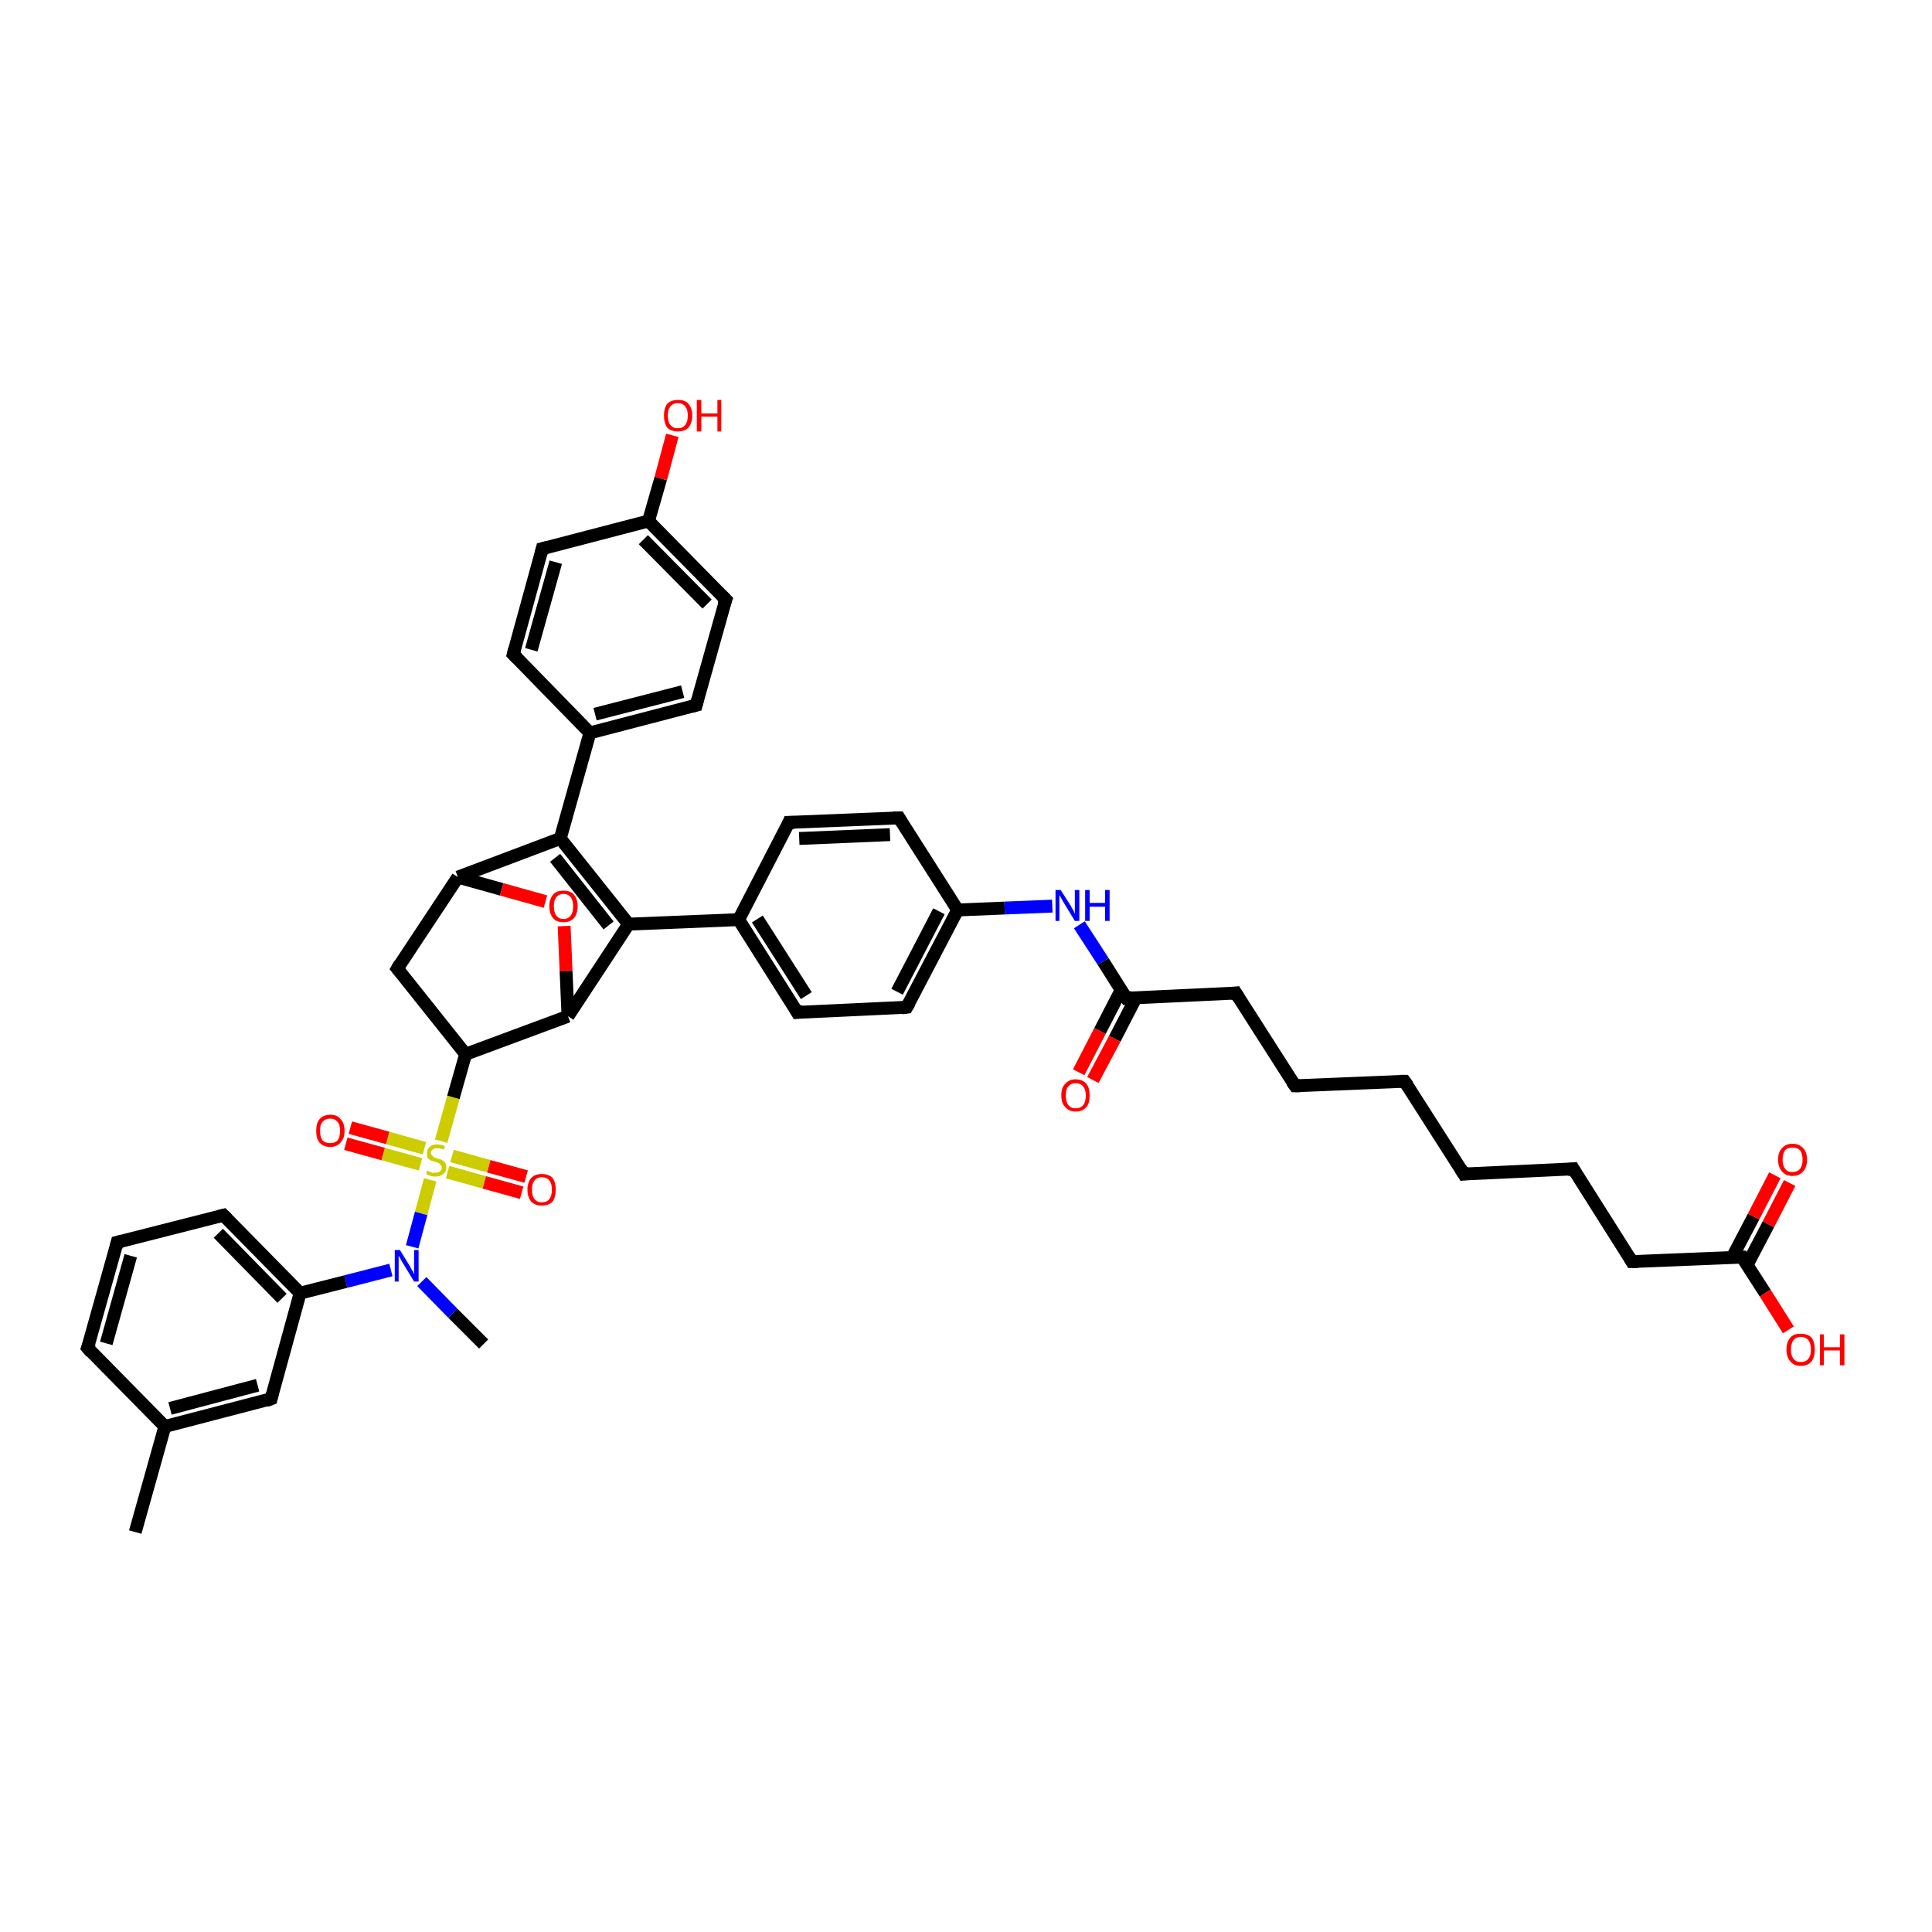 <?xml version='1.0' encoding='iso-8859-1'?>
<svg version='1.1' baseProfile='full'
              xmlns='http://www.w3.org/2000/svg'
                      xmlns:rdkit='http://www.rdkit.org/xml'
                      xmlns:xlink='http://www.w3.org/1999/xlink'
                  xml:space='preserve'
width='300px' height='300px' viewBox='0 0 300 300'>
<!-- END OF HEADER -->
<rect style='opacity:1.0;fill:#FFFFFF;stroke:none' width='300.0' height='300.0' x='0.0' y='0.0'> </rect>
<path class='bond-0 atom-0 atom-1' d='M 75.1,208.7 L 70.3,203.9' style='fill:none;fill-rule:evenodd;stroke:#000000;stroke-width:2.0px;stroke-linecap:butt;stroke-linejoin:miter;stroke-opacity:1' />
<path class='bond-0 atom-0 atom-1' d='M 70.3,203.9 L 65.5,199.0' style='fill:none;fill-rule:evenodd;stroke:#0000FF;stroke-width:2.0px;stroke-linecap:butt;stroke-linejoin:miter;stroke-opacity:1' />
<path class='bond-1 atom-1 atom-2' d='M 60.7,197.2 L 53.7,199.0' style='fill:none;fill-rule:evenodd;stroke:#0000FF;stroke-width:2.0px;stroke-linecap:butt;stroke-linejoin:miter;stroke-opacity:1' />
<path class='bond-1 atom-1 atom-2' d='M 53.7,199.0 L 46.6,200.8' style='fill:none;fill-rule:evenodd;stroke:#000000;stroke-width:2.0px;stroke-linecap:butt;stroke-linejoin:miter;stroke-opacity:1' />
<path class='bond-2 atom-2 atom-3' d='M 46.6,200.8 L 34.7,188.7' style='fill:none;fill-rule:evenodd;stroke:#000000;stroke-width:2.0px;stroke-linecap:butt;stroke-linejoin:miter;stroke-opacity:1' />
<path class='bond-2 atom-2 atom-3' d='M 43.8,201.6 L 33.9,191.5' style='fill:none;fill-rule:evenodd;stroke:#000000;stroke-width:2.0px;stroke-linecap:butt;stroke-linejoin:miter;stroke-opacity:1' />
<path class='bond-3 atom-3 atom-4' d='M 34.7,188.7 L 18.2,192.9' style='fill:none;fill-rule:evenodd;stroke:#000000;stroke-width:2.0px;stroke-linecap:butt;stroke-linejoin:miter;stroke-opacity:1' />
<path class='bond-4 atom-4 atom-5' d='M 18.2,192.9 L 13.6,209.3' style='fill:none;fill-rule:evenodd;stroke:#000000;stroke-width:2.0px;stroke-linecap:butt;stroke-linejoin:miter;stroke-opacity:1' />
<path class='bond-4 atom-4 atom-5' d='M 20.3,195.0 L 16.5,208.6' style='fill:none;fill-rule:evenodd;stroke:#000000;stroke-width:2.0px;stroke-linecap:butt;stroke-linejoin:miter;stroke-opacity:1' />
<path class='bond-5 atom-5 atom-6' d='M 13.6,209.3 L 25.6,221.5' style='fill:none;fill-rule:evenodd;stroke:#000000;stroke-width:2.0px;stroke-linecap:butt;stroke-linejoin:miter;stroke-opacity:1' />
<path class='bond-6 atom-6 atom-7' d='M 25.6,221.5 L 21.0,237.9' style='fill:none;fill-rule:evenodd;stroke:#000000;stroke-width:2.0px;stroke-linecap:butt;stroke-linejoin:miter;stroke-opacity:1' />
<path class='bond-7 atom-6 atom-8' d='M 25.6,221.5 L 42.1,217.2' style='fill:none;fill-rule:evenodd;stroke:#000000;stroke-width:2.0px;stroke-linecap:butt;stroke-linejoin:miter;stroke-opacity:1' />
<path class='bond-7 atom-6 atom-8' d='M 26.4,218.7 L 40.0,215.1' style='fill:none;fill-rule:evenodd;stroke:#000000;stroke-width:2.0px;stroke-linecap:butt;stroke-linejoin:miter;stroke-opacity:1' />
<path class='bond-8 atom-1 atom-9' d='M 64.0,193.6 L 65.4,188.4' style='fill:none;fill-rule:evenodd;stroke:#0000FF;stroke-width:2.0px;stroke-linecap:butt;stroke-linejoin:miter;stroke-opacity:1' />
<path class='bond-8 atom-1 atom-9' d='M 65.4,188.4 L 66.8,183.2' style='fill:none;fill-rule:evenodd;stroke:#CCCC00;stroke-width:2.0px;stroke-linecap:butt;stroke-linejoin:miter;stroke-opacity:1' />
<path class='bond-9 atom-9 atom-10' d='M 65.9,178.3 L 60.2,176.7' style='fill:none;fill-rule:evenodd;stroke:#CCCC00;stroke-width:2.0px;stroke-linecap:butt;stroke-linejoin:miter;stroke-opacity:1' />
<path class='bond-9 atom-9 atom-10' d='M 60.2,176.7 L 54.4,175.1' style='fill:none;fill-rule:evenodd;stroke:#FF0000;stroke-width:2.0px;stroke-linecap:butt;stroke-linejoin:miter;stroke-opacity:1' />
<path class='bond-9 atom-9 atom-10' d='M 65.3,180.8 L 59.5,179.2' style='fill:none;fill-rule:evenodd;stroke:#CCCC00;stroke-width:2.0px;stroke-linecap:butt;stroke-linejoin:miter;stroke-opacity:1' />
<path class='bond-9 atom-9 atom-10' d='M 59.5,179.2 L 53.7,177.6' style='fill:none;fill-rule:evenodd;stroke:#FF0000;stroke-width:2.0px;stroke-linecap:butt;stroke-linejoin:miter;stroke-opacity:1' />
<path class='bond-10 atom-9 atom-11' d='M 69.5,182.0 L 75.2,183.6' style='fill:none;fill-rule:evenodd;stroke:#CCCC00;stroke-width:2.0px;stroke-linecap:butt;stroke-linejoin:miter;stroke-opacity:1' />
<path class='bond-10 atom-9 atom-11' d='M 75.2,183.6 L 81.0,185.2' style='fill:none;fill-rule:evenodd;stroke:#FF0000;stroke-width:2.0px;stroke-linecap:butt;stroke-linejoin:miter;stroke-opacity:1' />
<path class='bond-10 atom-9 atom-11' d='M 70.2,179.5 L 75.9,181.1' style='fill:none;fill-rule:evenodd;stroke:#CCCC00;stroke-width:2.0px;stroke-linecap:butt;stroke-linejoin:miter;stroke-opacity:1' />
<path class='bond-10 atom-9 atom-11' d='M 75.9,181.1 L 81.7,182.7' style='fill:none;fill-rule:evenodd;stroke:#FF0000;stroke-width:2.0px;stroke-linecap:butt;stroke-linejoin:miter;stroke-opacity:1' />
<path class='bond-11 atom-9 atom-12' d='M 68.5,177.2 L 70.4,170.4' style='fill:none;fill-rule:evenodd;stroke:#CCCC00;stroke-width:2.0px;stroke-linecap:butt;stroke-linejoin:miter;stroke-opacity:1' />
<path class='bond-11 atom-9 atom-12' d='M 70.4,170.4 L 72.3,163.7' style='fill:none;fill-rule:evenodd;stroke:#000000;stroke-width:2.0px;stroke-linecap:butt;stroke-linejoin:miter;stroke-opacity:1' />
<path class='bond-12 atom-12 atom-13' d='M 72.3,163.7 L 61.7,150.4' style='fill:none;fill-rule:evenodd;stroke:#000000;stroke-width:2.0px;stroke-linecap:butt;stroke-linejoin:miter;stroke-opacity:1' />
<path class='bond-13 atom-13 atom-14' d='M 61.7,150.4 L 71.1,136.2' style='fill:none;fill-rule:evenodd;stroke:#000000;stroke-width:2.0px;stroke-linecap:butt;stroke-linejoin:miter;stroke-opacity:1' />
<path class='bond-14 atom-14 atom-15' d='M 71.1,136.2 L 77.9,138.1' style='fill:none;fill-rule:evenodd;stroke:#000000;stroke-width:2.0px;stroke-linecap:butt;stroke-linejoin:miter;stroke-opacity:1' />
<path class='bond-14 atom-14 atom-15' d='M 77.9,138.1 L 84.7,140.0' style='fill:none;fill-rule:evenodd;stroke:#FF0000;stroke-width:2.0px;stroke-linecap:butt;stroke-linejoin:miter;stroke-opacity:1' />
<path class='bond-15 atom-15 atom-16' d='M 87.6,143.8 L 87.9,150.8' style='fill:none;fill-rule:evenodd;stroke:#FF0000;stroke-width:2.0px;stroke-linecap:butt;stroke-linejoin:miter;stroke-opacity:1' />
<path class='bond-15 atom-15 atom-16' d='M 87.9,150.8 L 88.2,157.8' style='fill:none;fill-rule:evenodd;stroke:#000000;stroke-width:2.0px;stroke-linecap:butt;stroke-linejoin:miter;stroke-opacity:1' />
<path class='bond-16 atom-16 atom-17' d='M 88.2,157.8 L 97.6,143.5' style='fill:none;fill-rule:evenodd;stroke:#000000;stroke-width:2.0px;stroke-linecap:butt;stroke-linejoin:miter;stroke-opacity:1' />
<path class='bond-17 atom-17 atom-18' d='M 97.6,143.5 L 87.0,130.2' style='fill:none;fill-rule:evenodd;stroke:#000000;stroke-width:2.0px;stroke-linecap:butt;stroke-linejoin:miter;stroke-opacity:1' />
<path class='bond-17 atom-17 atom-18' d='M 94.5,143.7 L 86.2,133.2' style='fill:none;fill-rule:evenodd;stroke:#000000;stroke-width:2.0px;stroke-linecap:butt;stroke-linejoin:miter;stroke-opacity:1' />
<path class='bond-18 atom-18 atom-19' d='M 87.0,130.2 L 91.6,113.8' style='fill:none;fill-rule:evenodd;stroke:#000000;stroke-width:2.0px;stroke-linecap:butt;stroke-linejoin:miter;stroke-opacity:1' />
<path class='bond-19 atom-19 atom-20' d='M 91.6,113.8 L 108.1,109.5' style='fill:none;fill-rule:evenodd;stroke:#000000;stroke-width:2.0px;stroke-linecap:butt;stroke-linejoin:miter;stroke-opacity:1' />
<path class='bond-19 atom-19 atom-20' d='M 92.4,110.9 L 106.0,107.4' style='fill:none;fill-rule:evenodd;stroke:#000000;stroke-width:2.0px;stroke-linecap:butt;stroke-linejoin:miter;stroke-opacity:1' />
<path class='bond-20 atom-20 atom-21' d='M 108.1,109.5 L 112.7,93.1' style='fill:none;fill-rule:evenodd;stroke:#000000;stroke-width:2.0px;stroke-linecap:butt;stroke-linejoin:miter;stroke-opacity:1' />
<path class='bond-21 atom-21 atom-22' d='M 112.7,93.1 L 100.7,80.9' style='fill:none;fill-rule:evenodd;stroke:#000000;stroke-width:2.0px;stroke-linecap:butt;stroke-linejoin:miter;stroke-opacity:1' />
<path class='bond-21 atom-21 atom-22' d='M 109.8,93.8 L 99.9,83.8' style='fill:none;fill-rule:evenodd;stroke:#000000;stroke-width:2.0px;stroke-linecap:butt;stroke-linejoin:miter;stroke-opacity:1' />
<path class='bond-22 atom-22 atom-23' d='M 100.7,80.9 L 102.6,74.3' style='fill:none;fill-rule:evenodd;stroke:#000000;stroke-width:2.0px;stroke-linecap:butt;stroke-linejoin:miter;stroke-opacity:1' />
<path class='bond-22 atom-22 atom-23' d='M 102.6,74.3 L 104.4,67.6' style='fill:none;fill-rule:evenodd;stroke:#FF0000;stroke-width:2.0px;stroke-linecap:butt;stroke-linejoin:miter;stroke-opacity:1' />
<path class='bond-23 atom-22 atom-24' d='M 100.7,80.9 L 84.2,85.2' style='fill:none;fill-rule:evenodd;stroke:#000000;stroke-width:2.0px;stroke-linecap:butt;stroke-linejoin:miter;stroke-opacity:1' />
<path class='bond-24 atom-24 atom-25' d='M 84.2,85.2 L 79.7,101.6' style='fill:none;fill-rule:evenodd;stroke:#000000;stroke-width:2.0px;stroke-linecap:butt;stroke-linejoin:miter;stroke-opacity:1' />
<path class='bond-24 atom-24 atom-25' d='M 86.3,87.3 L 82.5,100.9' style='fill:none;fill-rule:evenodd;stroke:#000000;stroke-width:2.0px;stroke-linecap:butt;stroke-linejoin:miter;stroke-opacity:1' />
<path class='bond-25 atom-17 atom-26' d='M 97.6,143.5 L 114.7,142.8' style='fill:none;fill-rule:evenodd;stroke:#000000;stroke-width:2.0px;stroke-linecap:butt;stroke-linejoin:miter;stroke-opacity:1' />
<path class='bond-26 atom-26 atom-27' d='M 114.7,142.8 L 123.8,157.2' style='fill:none;fill-rule:evenodd;stroke:#000000;stroke-width:2.0px;stroke-linecap:butt;stroke-linejoin:miter;stroke-opacity:1' />
<path class='bond-26 atom-26 atom-27' d='M 117.6,142.7 L 125.2,154.6' style='fill:none;fill-rule:evenodd;stroke:#000000;stroke-width:2.0px;stroke-linecap:butt;stroke-linejoin:miter;stroke-opacity:1' />
<path class='bond-27 atom-27 atom-28' d='M 123.8,157.2 L 140.8,156.4' style='fill:none;fill-rule:evenodd;stroke:#000000;stroke-width:2.0px;stroke-linecap:butt;stroke-linejoin:miter;stroke-opacity:1' />
<path class='bond-28 atom-28 atom-29' d='M 140.8,156.4 L 148.7,141.3' style='fill:none;fill-rule:evenodd;stroke:#000000;stroke-width:2.0px;stroke-linecap:butt;stroke-linejoin:miter;stroke-opacity:1' />
<path class='bond-28 atom-28 atom-29' d='M 139.3,154.0 L 145.8,141.5' style='fill:none;fill-rule:evenodd;stroke:#000000;stroke-width:2.0px;stroke-linecap:butt;stroke-linejoin:miter;stroke-opacity:1' />
<path class='bond-29 atom-29 atom-30' d='M 148.7,141.3 L 156.0,141.0' style='fill:none;fill-rule:evenodd;stroke:#000000;stroke-width:2.0px;stroke-linecap:butt;stroke-linejoin:miter;stroke-opacity:1' />
<path class='bond-29 atom-29 atom-30' d='M 156.0,141.0 L 163.4,140.7' style='fill:none;fill-rule:evenodd;stroke:#0000FF;stroke-width:2.0px;stroke-linecap:butt;stroke-linejoin:miter;stroke-opacity:1' />
<path class='bond-30 atom-30 atom-31' d='M 167.6,143.6 L 171.3,149.3' style='fill:none;fill-rule:evenodd;stroke:#0000FF;stroke-width:2.0px;stroke-linecap:butt;stroke-linejoin:miter;stroke-opacity:1' />
<path class='bond-30 atom-30 atom-31' d='M 171.3,149.3 L 174.9,155.0' style='fill:none;fill-rule:evenodd;stroke:#000000;stroke-width:2.0px;stroke-linecap:butt;stroke-linejoin:miter;stroke-opacity:1' />
<path class='bond-31 atom-31 atom-32' d='M 174.1,153.7 L 170.8,160.1' style='fill:none;fill-rule:evenodd;stroke:#000000;stroke-width:2.0px;stroke-linecap:butt;stroke-linejoin:miter;stroke-opacity:1' />
<path class='bond-31 atom-31 atom-32' d='M 170.8,160.1 L 167.5,166.5' style='fill:none;fill-rule:evenodd;stroke:#FF0000;stroke-width:2.0px;stroke-linecap:butt;stroke-linejoin:miter;stroke-opacity:1' />
<path class='bond-31 atom-31 atom-32' d='M 176.4,154.9 L 173.1,161.3' style='fill:none;fill-rule:evenodd;stroke:#000000;stroke-width:2.0px;stroke-linecap:butt;stroke-linejoin:miter;stroke-opacity:1' />
<path class='bond-31 atom-31 atom-32' d='M 173.1,161.3 L 169.7,167.7' style='fill:none;fill-rule:evenodd;stroke:#FF0000;stroke-width:2.0px;stroke-linecap:butt;stroke-linejoin:miter;stroke-opacity:1' />
<path class='bond-32 atom-31 atom-33' d='M 174.9,155.0 L 191.9,154.2' style='fill:none;fill-rule:evenodd;stroke:#000000;stroke-width:2.0px;stroke-linecap:butt;stroke-linejoin:miter;stroke-opacity:1' />
<path class='bond-33 atom-33 atom-34' d='M 191.9,154.2 L 201.1,168.6' style='fill:none;fill-rule:evenodd;stroke:#000000;stroke-width:2.0px;stroke-linecap:butt;stroke-linejoin:miter;stroke-opacity:1' />
<path class='bond-34 atom-34 atom-35' d='M 201.1,168.6 L 218.1,167.9' style='fill:none;fill-rule:evenodd;stroke:#000000;stroke-width:2.0px;stroke-linecap:butt;stroke-linejoin:miter;stroke-opacity:1' />
<path class='bond-35 atom-35 atom-36' d='M 218.1,167.9 L 227.3,182.3' style='fill:none;fill-rule:evenodd;stroke:#000000;stroke-width:2.0px;stroke-linecap:butt;stroke-linejoin:miter;stroke-opacity:1' />
<path class='bond-36 atom-36 atom-37' d='M 227.3,182.3 L 244.3,181.5' style='fill:none;fill-rule:evenodd;stroke:#000000;stroke-width:2.0px;stroke-linecap:butt;stroke-linejoin:miter;stroke-opacity:1' />
<path class='bond-37 atom-37 atom-38' d='M 244.3,181.5 L 253.4,195.9' style='fill:none;fill-rule:evenodd;stroke:#000000;stroke-width:2.0px;stroke-linecap:butt;stroke-linejoin:miter;stroke-opacity:1' />
<path class='bond-38 atom-38 atom-39' d='M 253.4,195.9 L 270.5,195.2' style='fill:none;fill-rule:evenodd;stroke:#000000;stroke-width:2.0px;stroke-linecap:butt;stroke-linejoin:miter;stroke-opacity:1' />
<path class='bond-39 atom-39 atom-40' d='M 270.5,195.2 L 274.1,200.8' style='fill:none;fill-rule:evenodd;stroke:#000000;stroke-width:2.0px;stroke-linecap:butt;stroke-linejoin:miter;stroke-opacity:1' />
<path class='bond-39 atom-39 atom-40' d='M 274.1,200.8 L 277.7,206.5' style='fill:none;fill-rule:evenodd;stroke:#FF0000;stroke-width:2.0px;stroke-linecap:butt;stroke-linejoin:miter;stroke-opacity:1' />
<path class='bond-40 atom-39 atom-41' d='M 271.3,196.4 L 274.6,190.1' style='fill:none;fill-rule:evenodd;stroke:#000000;stroke-width:2.0px;stroke-linecap:butt;stroke-linejoin:miter;stroke-opacity:1' />
<path class='bond-40 atom-39 atom-41' d='M 274.6,190.1 L 277.9,183.7' style='fill:none;fill-rule:evenodd;stroke:#FF0000;stroke-width:2.0px;stroke-linecap:butt;stroke-linejoin:miter;stroke-opacity:1' />
<path class='bond-40 atom-39 atom-41' d='M 269.0,195.2 L 272.3,188.9' style='fill:none;fill-rule:evenodd;stroke:#000000;stroke-width:2.0px;stroke-linecap:butt;stroke-linejoin:miter;stroke-opacity:1' />
<path class='bond-40 atom-39 atom-41' d='M 272.3,188.9 L 275.6,182.5' style='fill:none;fill-rule:evenodd;stroke:#FF0000;stroke-width:2.0px;stroke-linecap:butt;stroke-linejoin:miter;stroke-opacity:1' />
<path class='bond-41 atom-29 atom-42' d='M 148.7,141.3 L 139.6,127.0' style='fill:none;fill-rule:evenodd;stroke:#000000;stroke-width:2.0px;stroke-linecap:butt;stroke-linejoin:miter;stroke-opacity:1' />
<path class='bond-42 atom-42 atom-43' d='M 139.6,127.0 L 122.5,127.7' style='fill:none;fill-rule:evenodd;stroke:#000000;stroke-width:2.0px;stroke-linecap:butt;stroke-linejoin:miter;stroke-opacity:1' />
<path class='bond-42 atom-42 atom-43' d='M 138.2,129.6 L 124.1,130.2' style='fill:none;fill-rule:evenodd;stroke:#000000;stroke-width:2.0px;stroke-linecap:butt;stroke-linejoin:miter;stroke-opacity:1' />
<path class='bond-43 atom-8 atom-2' d='M 42.1,217.2 L 46.6,200.8' style='fill:none;fill-rule:evenodd;stroke:#000000;stroke-width:2.0px;stroke-linecap:butt;stroke-linejoin:miter;stroke-opacity:1' />
<path class='bond-44 atom-16 atom-12' d='M 88.2,157.8 L 72.3,163.7' style='fill:none;fill-rule:evenodd;stroke:#000000;stroke-width:2.0px;stroke-linecap:butt;stroke-linejoin:miter;stroke-opacity:1' />
<path class='bond-45 atom-25 atom-19' d='M 79.7,101.6 L 91.6,113.8' style='fill:none;fill-rule:evenodd;stroke:#000000;stroke-width:2.0px;stroke-linecap:butt;stroke-linejoin:miter;stroke-opacity:1' />
<path class='bond-46 atom-43 atom-26' d='M 122.5,127.7 L 114.7,142.8' style='fill:none;fill-rule:evenodd;stroke:#000000;stroke-width:2.0px;stroke-linecap:butt;stroke-linejoin:miter;stroke-opacity:1' />
<path class='bond-47 atom-18 atom-14' d='M 87.0,130.2 L 71.1,136.2' style='fill:none;fill-rule:evenodd;stroke:#000000;stroke-width:2.0px;stroke-linecap:butt;stroke-linejoin:miter;stroke-opacity:1' />
<path d='M 35.3,189.3 L 34.7,188.7 L 33.9,188.9' style='fill:none;stroke:#000000;stroke-width:2.0px;stroke-linecap:butt;stroke-linejoin:miter;stroke-opacity:1;' />
<path d='M 19.0,192.7 L 18.2,192.9 L 18.0,193.7' style='fill:none;stroke:#000000;stroke-width:2.0px;stroke-linecap:butt;stroke-linejoin:miter;stroke-opacity:1;' />
<path d='M 13.9,208.5 L 13.6,209.3 L 14.2,210.0' style='fill:none;stroke:#000000;stroke-width:2.0px;stroke-linecap:butt;stroke-linejoin:miter;stroke-opacity:1;' />
<path d='M 41.3,217.5 L 42.1,217.2 L 42.3,216.4' style='fill:none;stroke:#000000;stroke-width:2.0px;stroke-linecap:butt;stroke-linejoin:miter;stroke-opacity:1;' />
<path d='M 62.2,151.0 L 61.7,150.4 L 62.1,149.7' style='fill:none;stroke:#000000;stroke-width:2.0px;stroke-linecap:butt;stroke-linejoin:miter;stroke-opacity:1;' />
<path d='M 107.3,109.7 L 108.1,109.5 L 108.3,108.7' style='fill:none;stroke:#000000;stroke-width:2.0px;stroke-linecap:butt;stroke-linejoin:miter;stroke-opacity:1;' />
<path d='M 112.4,93.9 L 112.7,93.1 L 112.1,92.5' style='fill:none;stroke:#000000;stroke-width:2.0px;stroke-linecap:butt;stroke-linejoin:miter;stroke-opacity:1;' />
<path d='M 85.0,85.0 L 84.2,85.2 L 84.0,86.0' style='fill:none;stroke:#000000;stroke-width:2.0px;stroke-linecap:butt;stroke-linejoin:miter;stroke-opacity:1;' />
<path d='M 79.9,100.8 L 79.7,101.6 L 80.3,102.2' style='fill:none;stroke:#000000;stroke-width:2.0px;stroke-linecap:butt;stroke-linejoin:miter;stroke-opacity:1;' />
<path d='M 123.4,156.5 L 123.8,157.2 L 124.7,157.1' style='fill:none;stroke:#000000;stroke-width:2.0px;stroke-linecap:butt;stroke-linejoin:miter;stroke-opacity:1;' />
<path d='M 140.0,156.5 L 140.8,156.4 L 141.2,155.7' style='fill:none;stroke:#000000;stroke-width:2.0px;stroke-linecap:butt;stroke-linejoin:miter;stroke-opacity:1;' />
<path d='M 174.7,154.7 L 174.9,155.0 L 175.8,154.9' style='fill:none;stroke:#000000;stroke-width:2.0px;stroke-linecap:butt;stroke-linejoin:miter;stroke-opacity:1;' />
<path d='M 191.1,154.3 L 191.9,154.2 L 192.4,155.0' style='fill:none;stroke:#000000;stroke-width:2.0px;stroke-linecap:butt;stroke-linejoin:miter;stroke-opacity:1;' />
<path d='M 200.6,167.9 L 201.1,168.6 L 201.9,168.6' style='fill:none;stroke:#000000;stroke-width:2.0px;stroke-linecap:butt;stroke-linejoin:miter;stroke-opacity:1;' />
<path d='M 217.3,167.9 L 218.1,167.9 L 218.6,168.6' style='fill:none;stroke:#000000;stroke-width:2.0px;stroke-linecap:butt;stroke-linejoin:miter;stroke-opacity:1;' />
<path d='M 226.8,181.5 L 227.3,182.3 L 228.1,182.2' style='fill:none;stroke:#000000;stroke-width:2.0px;stroke-linecap:butt;stroke-linejoin:miter;stroke-opacity:1;' />
<path d='M 243.4,181.6 L 244.3,181.5 L 244.7,182.2' style='fill:none;stroke:#000000;stroke-width:2.0px;stroke-linecap:butt;stroke-linejoin:miter;stroke-opacity:1;' />
<path d='M 253.0,195.2 L 253.4,195.9 L 254.3,195.9' style='fill:none;stroke:#000000;stroke-width:2.0px;stroke-linecap:butt;stroke-linejoin:miter;stroke-opacity:1;' />
<path d='M 269.6,195.2 L 270.5,195.2 L 270.6,195.4' style='fill:none;stroke:#000000;stroke-width:2.0px;stroke-linecap:butt;stroke-linejoin:miter;stroke-opacity:1;' />
<path d='M 140.0,127.7 L 139.6,127.0 L 138.7,127.0' style='fill:none;stroke:#000000;stroke-width:2.0px;stroke-linecap:butt;stroke-linejoin:miter;stroke-opacity:1;' />
<path d='M 123.4,127.7 L 122.5,127.7 L 122.2,128.4' style='fill:none;stroke:#000000;stroke-width:2.0px;stroke-linecap:butt;stroke-linejoin:miter;stroke-opacity:1;' />
<path class='atom-1' d='M 62.1 194.1
L 63.7 196.7
Q 63.8 197.0, 64.1 197.4
Q 64.3 197.9, 64.3 197.9
L 64.3 194.1
L 65.0 194.1
L 65.0 199.0
L 64.3 199.0
L 62.6 196.2
Q 62.4 195.9, 62.2 195.5
Q 62.0 195.1, 61.9 195.0
L 61.9 199.0
L 61.3 199.0
L 61.3 194.1
L 62.1 194.1
' fill='#0000FF'/>
<path class='atom-9' d='M 66.3 181.8
Q 66.4 181.8, 66.6 181.9
Q 66.8 182.0, 67.1 182.1
Q 67.3 182.1, 67.6 182.1
Q 68.0 182.1, 68.3 181.9
Q 68.6 181.7, 68.6 181.3
Q 68.6 181.0, 68.4 180.9
Q 68.3 180.7, 68.1 180.6
Q 67.9 180.5, 67.6 180.4
Q 67.1 180.3, 66.9 180.2
Q 66.6 180.0, 66.4 179.8
Q 66.3 179.5, 66.3 179.1
Q 66.3 178.5, 66.7 178.1
Q 67.1 177.7, 67.9 177.7
Q 68.5 177.7, 69.1 178.0
L 68.9 178.5
Q 68.4 178.3, 67.9 178.3
Q 67.5 178.3, 67.2 178.5
Q 66.9 178.7, 66.9 179.0
Q 66.9 179.3, 67.1 179.4
Q 67.2 179.6, 67.4 179.7
Q 67.6 179.8, 67.9 179.9
Q 68.4 180.0, 68.6 180.1
Q 68.9 180.3, 69.1 180.5
Q 69.3 180.8, 69.3 181.3
Q 69.3 182.0, 68.8 182.3
Q 68.4 182.7, 67.6 182.7
Q 67.2 182.7, 66.9 182.6
Q 66.5 182.5, 66.2 182.3
L 66.3 181.8
' fill='#CCCC00'/>
<path class='atom-10' d='M 49.1 175.6
Q 49.1 174.4, 49.6 173.8
Q 50.2 173.1, 51.3 173.1
Q 52.4 173.1, 52.9 173.8
Q 53.5 174.4, 53.5 175.6
Q 53.5 176.8, 52.9 177.4
Q 52.3 178.1, 51.3 178.1
Q 50.2 178.1, 49.6 177.4
Q 49.1 176.8, 49.1 175.6
M 51.3 177.5
Q 52.0 177.5, 52.4 177.1
Q 52.8 176.6, 52.8 175.6
Q 52.8 174.6, 52.4 174.2
Q 52.0 173.7, 51.3 173.7
Q 50.5 173.7, 50.1 174.2
Q 49.7 174.6, 49.7 175.6
Q 49.7 176.6, 50.1 177.1
Q 50.5 177.5, 51.3 177.5
' fill='#FF0000'/>
<path class='atom-11' d='M 81.9 184.7
Q 81.9 183.6, 82.5 182.9
Q 83.1 182.3, 84.1 182.3
Q 85.2 182.3, 85.8 182.9
Q 86.3 183.6, 86.3 184.7
Q 86.3 185.9, 85.8 186.6
Q 85.2 187.2, 84.1 187.2
Q 83.1 187.2, 82.5 186.6
Q 81.9 185.9, 81.9 184.7
M 84.1 186.7
Q 84.9 186.7, 85.3 186.2
Q 85.7 185.7, 85.7 184.7
Q 85.7 183.8, 85.3 183.3
Q 84.9 182.8, 84.1 182.8
Q 83.4 182.8, 83.0 183.3
Q 82.6 183.8, 82.6 184.7
Q 82.6 185.7, 83.0 186.2
Q 83.4 186.7, 84.1 186.7
' fill='#FF0000'/>
<path class='atom-15' d='M 85.3 140.7
Q 85.3 139.6, 85.9 138.9
Q 86.4 138.3, 87.5 138.3
Q 88.6 138.3, 89.1 138.9
Q 89.7 139.6, 89.7 140.7
Q 89.7 141.9, 89.1 142.6
Q 88.5 143.2, 87.5 143.2
Q 86.4 143.2, 85.9 142.6
Q 85.3 141.9, 85.3 140.7
M 87.5 142.7
Q 88.2 142.7, 88.6 142.2
Q 89.0 141.7, 89.0 140.7
Q 89.0 139.8, 88.6 139.3
Q 88.2 138.8, 87.5 138.8
Q 86.8 138.8, 86.4 139.3
Q 86.0 139.8, 86.0 140.7
Q 86.0 141.7, 86.4 142.2
Q 86.8 142.7, 87.5 142.7
' fill='#FF0000'/>
<path class='atom-23' d='M 103.1 64.5
Q 103.1 63.4, 103.6 62.7
Q 104.2 62.1, 105.3 62.1
Q 106.4 62.1, 106.9 62.7
Q 107.5 63.4, 107.5 64.5
Q 107.5 65.7, 106.9 66.4
Q 106.3 67.0, 105.3 67.0
Q 104.2 67.0, 103.6 66.4
Q 103.1 65.7, 103.1 64.5
M 105.3 66.5
Q 106.0 66.5, 106.4 66.0
Q 106.8 65.5, 106.8 64.5
Q 106.8 63.6, 106.4 63.1
Q 106.0 62.6, 105.3 62.6
Q 104.5 62.6, 104.1 63.1
Q 103.7 63.6, 103.7 64.5
Q 103.7 65.5, 104.1 66.0
Q 104.5 66.5, 105.3 66.5
' fill='#FF0000'/>
<path class='atom-23' d='M 108.2 62.1
L 108.9 62.1
L 108.9 64.2
L 111.4 64.2
L 111.4 62.1
L 112.0 62.1
L 112.0 67.0
L 111.4 67.0
L 111.4 64.7
L 108.9 64.7
L 108.9 67.0
L 108.2 67.0
L 108.2 62.1
' fill='#FF0000'/>
<path class='atom-30' d='M 164.7 138.2
L 166.3 140.7
Q 166.4 141.0, 166.7 141.4
Q 166.9 141.9, 166.9 141.9
L 166.9 138.2
L 167.6 138.2
L 167.6 143.0
L 166.9 143.0
L 165.2 140.2
Q 165.0 139.9, 164.8 139.5
Q 164.6 139.1, 164.5 139.0
L 164.5 143.0
L 163.9 143.0
L 163.9 138.2
L 164.7 138.2
' fill='#0000FF'/>
<path class='atom-30' d='M 168.5 138.2
L 169.2 138.2
L 169.2 140.2
L 171.6 140.2
L 171.6 138.2
L 172.3 138.2
L 172.3 143.0
L 171.6 143.0
L 171.6 140.8
L 169.2 140.8
L 169.2 143.0
L 168.5 143.0
L 168.5 138.2
' fill='#0000FF'/>
<path class='atom-32' d='M 164.8 170.1
Q 164.8 168.9, 165.4 168.3
Q 166.0 167.6, 167.0 167.6
Q 168.1 167.6, 168.7 168.3
Q 169.2 168.9, 169.2 170.1
Q 169.2 171.3, 168.7 171.9
Q 168.1 172.6, 167.0 172.6
Q 166.0 172.6, 165.4 171.9
Q 164.8 171.3, 164.8 170.1
M 167.0 172.1
Q 167.8 172.1, 168.2 171.6
Q 168.6 171.1, 168.6 170.1
Q 168.6 169.2, 168.2 168.7
Q 167.8 168.2, 167.0 168.2
Q 166.3 168.2, 165.9 168.7
Q 165.5 169.1, 165.5 170.1
Q 165.5 171.1, 165.9 171.6
Q 166.3 172.1, 167.0 172.1
' fill='#FF0000'/>
<path class='atom-40' d='M 277.4 209.6
Q 277.4 208.4, 278.0 207.7
Q 278.5 207.1, 279.6 207.1
Q 280.7 207.1, 281.3 207.7
Q 281.8 208.4, 281.8 209.6
Q 281.8 210.7, 281.3 211.4
Q 280.7 212.1, 279.6 212.1
Q 278.6 212.1, 278.0 211.4
Q 277.4 210.7, 277.4 209.6
M 279.6 211.5
Q 280.4 211.5, 280.8 211.0
Q 281.2 210.5, 281.2 209.6
Q 281.2 208.6, 280.8 208.1
Q 280.4 207.6, 279.6 207.6
Q 278.9 207.6, 278.5 208.1
Q 278.1 208.6, 278.1 209.6
Q 278.1 210.5, 278.5 211.0
Q 278.9 211.5, 279.6 211.5
' fill='#FF0000'/>
<path class='atom-40' d='M 282.6 207.2
L 283.2 207.2
L 283.2 209.2
L 285.7 209.2
L 285.7 207.2
L 286.4 207.2
L 286.4 212.0
L 285.7 212.0
L 285.7 209.7
L 283.2 209.7
L 283.2 212.0
L 282.6 212.0
L 282.6 207.2
' fill='#FF0000'/>
<path class='atom-41' d='M 276.1 180.1
Q 276.1 178.9, 276.7 178.3
Q 277.3 177.6, 278.3 177.6
Q 279.4 177.6, 280.0 178.3
Q 280.6 178.9, 280.6 180.1
Q 280.6 181.2, 280.0 181.9
Q 279.4 182.6, 278.3 182.6
Q 277.3 182.6, 276.7 181.9
Q 276.1 181.2, 276.1 180.1
M 278.3 182.0
Q 279.1 182.0, 279.5 181.5
Q 279.9 181.0, 279.9 180.1
Q 279.9 179.1, 279.5 178.6
Q 279.1 178.2, 278.3 178.2
Q 277.6 178.2, 277.2 178.6
Q 276.8 179.1, 276.8 180.1
Q 276.8 181.0, 277.2 181.5
Q 277.6 182.0, 278.3 182.0
' fill='#FF0000'/>
</svg>

